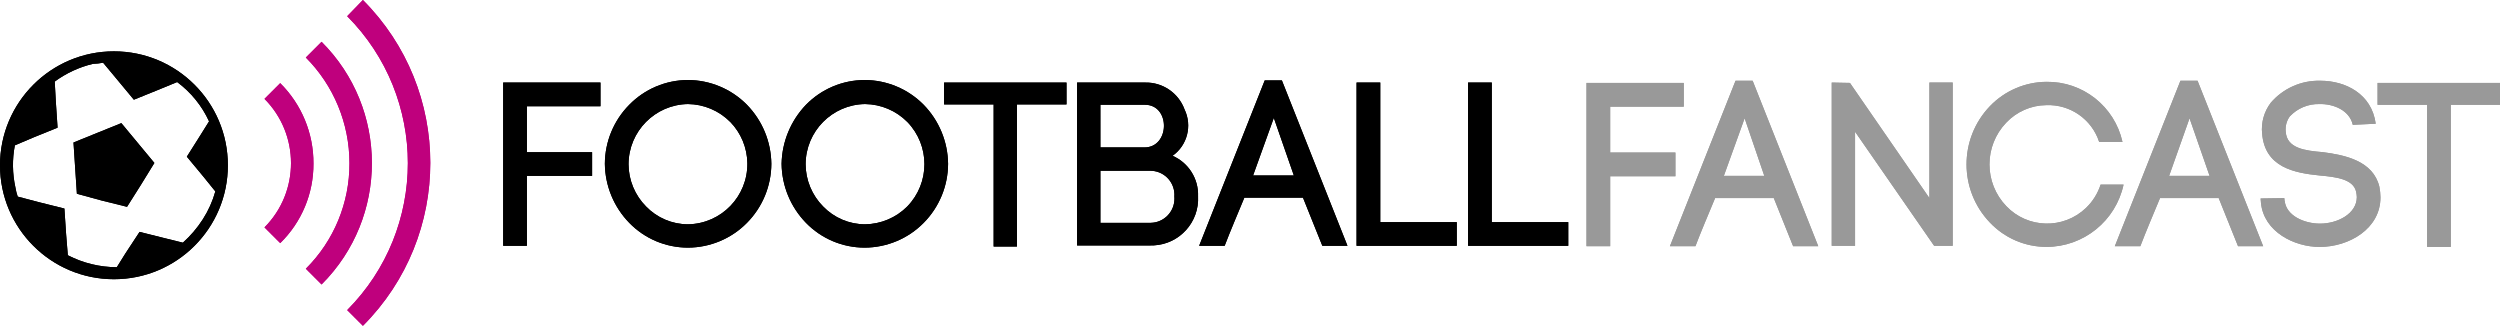 <?xml version="1.0" encoding="UTF-8"?><svg id="Layer_2" xmlns="http://www.w3.org/2000/svg" viewBox="0 0 263.631 34.358"><g id="Components"><g id="_53bd3ea3-17dd-4f9f-82e0-043f40834900_1"><g id="group-167"><g id="group"><g id="group-2"><g id="group-3"><path id="path" d="m55.561,25.92h-2.5V8.706h10.26v2.5h-7.76v4.842h6.878v2.5h-6.878v7.372Z"/></g><g id="group-4"><path id="path-2" d="m66.357,11.05c1.628-1.665,3.857-2.607,6.186-2.613,2.341.006,4.582.947,6.225,2.613,1.625,1.668,2.547,3.897,2.574,6.225-.009,2.332-.934,4.567-2.574,6.225-1.643,1.666-3.885,2.607-6.225,2.613-2.33.001-4.562-.941-6.186-2.613-1.625-1.668-2.547-3.897-2.574-6.225.009-2.332.934-4.567,2.574-6.225Zm10.644,1.806c-1.181-1.189-2.782-1.865-4.457-1.883-3.466.055-6.25,2.874-6.263,6.34.006,1.67.669,3.271,1.844,4.457,1.157,1.201,2.752,1.88,4.419,1.883,3.512-.052,6.316-2.94,6.265-6.452-.024-1.627-.671-3.183-1.808-4.348v.003Z"/></g><g id="group-5"><path id="path-3" d="m84.993,11.05c1.628-1.665,3.857-2.607,6.186-2.613,2.34.006,4.582.947,6.225,2.613,1.625,1.668,2.547,3.897,2.574,6.225-.009,2.332-.934,4.567-2.574,6.225-1.643,1.666-3.885,2.607-6.225,2.613-2.33.001-4.562-.941-6.186-2.613-1.625-1.668-2.547-3.897-2.574-6.225.045-2.325.964-4.547,2.574-6.225Zm10.682,1.806c-1.181-1.189-2.782-1.865-4.457-1.883-3.466.055-6.25,2.874-6.263,6.34.006,1.67.669,3.271,1.844,4.457,1.157,1.201,2.752,1.88,4.419,1.883,1.675-.018,3.276-.694,4.457-1.883,2.41-2.483,2.41-6.432,0-8.915v.001Z"/></g><g id="group-6"><path id="path-4" d="m104.781,25.997v-14.985h-5.226v-2.306h12.911v2.306h-5.226v14.985h-2.459Z"/></g><g id="group-7"><path id="path-5" d="m120.728,8.706c1.863-.053,3.55,1.092,4.188,2.843.824,1.718.288,3.78-1.268,4.88,1.688.733,2.756,2.425,2.69,4.265.145,2.716-1.939,5.036-4.655,5.181-.115.006-.23.008-.345.006h-7.757V8.706h7.147Zm-4.688,6.84h4.649c2.69,0,2.767-4.5.038-4.5h-4.688l.001,4.5Zm0,7.954h5.3c1.409-.023,2.532-1.184,2.509-2.592-.001-.058-.004-.117-.009-.174.103-1.4-.949-2.619-2.349-2.721-.05-.004-.101-.006-.151-.007h-5.3v5.495Z"/></g><g id="group-8"><path id="path-6" d="m137.404,20.848h-6.186c-.653,1.575-1.537,3.65-2.075,5.072h-2.69l6.917-17.445h1.806l6.917,17.445h-2.651l-2.038-5.072Zm-5.264-2.344h4.3l-2.113-6.071-2.187,6.071Z"/></g><g id="group-9"><path id="path-7" d="m145.512,23.423h8.108v2.5h-10.567V8.706h2.5v14.717h-.041Z"/></g><g id="group-10"><path id="path-8" d="m157.27,23.423h8.108v2.5h-10.567V8.706h2.5v14.717h-.041Z"/></g></g><g id="group-11"><g id="group-12"><path id="path-9" d="m169.799,25.959h-2.5V8.745h10.26v2.5h-7.76v4.842h6.878v2.5h-6.878v7.372Z" style="fill:#999;"/></g><g id="group-13"><path id="path-10" d="m187.049,20.887h-6.186c-.653,1.575-1.537,3.65-2.075,5.072h-2.69l6.917-17.445h1.806l6.917,17.445h-2.651l-2.038-5.072Zm-5.264-2.344h4.265l-2.075-6.071-2.19,6.071Z" style="fill:#999;"/></g><g id="group-14"><path id="path-11" d="m193.159,25.959V8.706l1.921.038,8.379,12.143v-12.181h2.459v17.214h-1.959l-8.338-12.027v12.027h-2.462v.039Z" style="fill:#999;"/></g><g id="group-15"><path id="path-12" d="m209.835,11.203c1.558-1.625,3.705-2.553,5.956-2.574,3.842-.059,7.197,2.589,8.031,6.34h-2.459c-.781-2.394-3.056-3.978-5.572-3.881-1.601.016-3.127.681-4.227,1.844-2.357,2.46-2.357,6.34,0,8.8,2.261,2.376,6.019,2.469,8.395.209.717-.682,1.252-1.534,1.557-2.476h2.421c-.828,3.836-4.221,6.574-8.146,6.571-2.255-.004-4.408-.934-5.956-2.574-3.279-3.428-3.279-8.83,0-12.258v-.001Z" style="fill:#999;"/></g><g id="group-16"><path id="path-13" d="m233.966,20.887h-6.186c-.653,1.575-1.537,3.65-2.075,5.072h-2.69l6.917-17.445h1.806l6.917,17.445h-2.651l-2.038-5.072Zm-5.226-2.344h4.265l-2.113-6.071-2.152,6.071Z" style="fill:#999;"/></g><g id="group-17"><path id="path-14" d="m248.107,13.163c-.346-1.537-2.036-2.229-3.535-2.19-1.176-.026-2.307.449-3.112,1.306-.335.468-.486,1.042-.423,1.614.115,1.768,2.075,2,3.919,2.152,2.344.307,5.3.922,5.956,3.65.073.369.111.743.115,1.119,0,3.3-3.3,5.226-6.417,5.226-2.651,0-5.879-1.575-6.186-4.649l-.038-.461,2.5-.038.038.384v-.115c.154,1.614,2.114,2.421,3.727,2.421,1.844,0,3.881-1.037,3.881-2.805-.009-.194-.035-.387-.077-.576-.307-1.306-2.075-1.537-3.8-1.691-2.69-.269-5.841-.845-6.11-4.457v.038c-.12-1.166.21-2.335.922-3.266,1.305-1.513,3.22-2.361,5.218-2.311,2.651,0,5.418,1.383,5.841,4.534l-2.419.115Z" style="fill:#999;"/></g><g id="group-18"><path id="path-15" d="m255.946,26.036v-14.985h-5.226v-2.306h12.911v2.306h-5.187v14.985h-2.498Z" style="fill:#999;"/></g></g></g><g id="group-166"><path id="path-16" d="m38.269,34.358l-1.659-1.658c8.53-8.57,8.53-22.423,0-30.993l1.659-1.707c9.478,9.492,9.478,24.866,0,34.358Z" style="fill:#bf007d;"/><path id="path-17" d="m33.909,29.998l-1.659-1.659c2.963-2.944,4.62-6.955,4.6-11.132.001-4.176-1.653-8.182-4.6-11.141l1.659-1.659c7.067,7.052,7.079,18.498.026,25.565-.009.009-.018.018-.026.026Z" style="fill:#bf007d;"/><path id="path-18" d="m29.549,25.638l-1.659-1.659c3.728-3.749,3.728-9.805,0-13.554l1.659-1.658c2.26,2.242,3.524,5.299,3.507,8.483.016,3.156-1.25,6.183-3.507,8.388Z" style="fill:#bf007d;"/></g><g id="group-19"><path d="m12.015,5.414C5.379,5.414,0,10.793,0,17.429s5.379,12.015,12.015,12.015,12.015-5.379,12.015-12.015-5.379-12.015-12.015-12.015Zm7.27,20.178l-1.924-.477-2.643-.661-1.5,2.283-.9,1.442c-1.798-.004-3.569-.437-5.166-1.262l-.18-2.223-.18-2.7-2.643-.661-2.283-.6c-.108-.313-.188-.634-.24-.961-.321-1.462-.341-2.974-.06-4.445l1.982-.841,2.523-1.021-.18-2.7-.12-2.163c1.203-.884,2.57-1.519,4.022-1.867.363-.01.724-.05,1.08-.12h0s.001-0.0.001-0c-0,0-.001,0-.001 0l1.5,1.8,1.742,2.1,2.523-1.021,2.043-.841c1.453,1.076,2.61,2.502,3.364,4.145l-.9,1.442-1.442,2.283,1.742,2.1,1.262,1.562c-.291,1.042-.736,2.034-1.322,2.944-.585.912-1.292,1.741-2.1,2.463Z"/><path id="path-20" d="m7.75,15.026l2.523-1.021,2.523-1.022,1.742,2.1,1.742,2.1-1.442,2.343-1.442,2.283-2.646-.656-2.643-.721-.18-2.7-.177-2.706Z" style="fill-rule:evenodd;"/></g></g><g id="group-167-2"><g id="group-2"><g id="group-2-2"><g id="group-3-2"><path id="path-2" d="m55.561,25.92h-2.5V8.706h10.26v2.5h-7.76v4.842h6.878v2.5h-6.878v7.372Z"/></g><g id="group-4-2"><path id="path-2-2" d="m66.357,11.05c1.628-1.665,3.857-2.607,6.186-2.613,2.341.006,4.582.947,6.225,2.613,1.625,1.668,2.547,3.897,2.574,6.225-.009,2.332-.934,4.567-2.574,6.225-1.643,1.666-3.885,2.607-6.225,2.613-2.33.001-4.562-.941-6.186-2.613-1.625-1.668-2.547-3.897-2.574-6.225.009-2.332.934-4.567,2.574-6.225Zm10.644,1.806c-1.181-1.189-2.782-1.865-4.457-1.883-3.466.055-6.25,2.874-6.263,6.34.006,1.67.669,3.271,1.844,4.457,1.157,1.201,2.752,1.88,4.419,1.883,3.512-.052,6.316-2.94,6.265-6.452-.024-1.627-.671-3.183-1.808-4.348v.003Z"/></g><g id="group-5-2"><path id="path-3-2" d="m84.993,11.05c1.628-1.665,3.857-2.607,6.186-2.613,2.34.006,4.582.947,6.225,2.613,1.625,1.668,2.547,3.897,2.574,6.225-.009,2.332-.934,4.567-2.574,6.225-1.643,1.666-3.885,2.607-6.225,2.613-2.33.001-4.562-.941-6.186-2.613-1.625-1.668-2.547-3.897-2.574-6.225.045-2.325.964-4.547,2.574-6.225Zm10.682,1.806c-1.181-1.189-2.782-1.865-4.457-1.883-3.466.055-6.25,2.874-6.263,6.34.006,1.67.669,3.271,1.844,4.457,1.157,1.201,2.752,1.88,4.419,1.883,1.675-.018,3.276-.694,4.457-1.883,2.41-2.483,2.41-6.432,0-8.915v.001Z"/></g><g id="group-6-2"><path id="path-4-2" d="m104.781,25.997v-14.985h-5.226v-2.306h12.911v2.306h-5.226v14.985h-2.459Z"/></g><g id="group-7-2"><path id="path-5-2" d="m120.728,8.706c1.863-.053,3.55,1.092,4.188,2.843.824,1.718.288,3.78-1.268,4.88,1.688.733,2.756,2.425,2.69,4.265.145,2.716-1.939,5.036-4.655,5.181-.115.006-.23.008-.345.006h-7.757V8.706h7.147Zm-4.688,6.84h4.649c2.69,0,2.767-4.5.038-4.5h-4.688l.001,4.5Zm0,7.954h5.3c1.409-.023,2.532-1.184,2.509-2.592-.001-.058-.004-.117-.009-.174.103-1.4-.949-2.619-2.349-2.721-.05-.004-.101-.006-.151-.007h-5.3v5.495Z"/></g><g id="group-8-2"><path id="path-6-2" d="m137.404,20.848h-6.186c-.653,1.575-1.537,3.65-2.075,5.072h-2.69l6.917-17.445h1.806l6.917,17.445h-2.651l-2.038-5.072Zm-5.264-2.344h4.3l-2.113-6.071-2.187,6.071Z"/></g><g id="group-9-2"><path id="path-7-2" d="m145.512,23.423h8.108v2.5h-10.567V8.706h2.5v14.717h-.041Z"/></g><g id="group-10-2"><path id="path-8-2" d="m157.27,23.423h8.108v2.5h-10.567V8.706h2.5v14.717h-.041Z"/></g></g><g id="group-11-2"><g id="group-12-2"><path id="path-9-2" d="m169.799,25.959h-2.5V8.745h10.26v2.5h-7.76v4.842h6.878v2.5h-6.878v7.372Z" style="fill:#999;"/></g><g id="group-13-2"><path id="path-10-2" d="m187.049,20.887h-6.186c-.653,1.575-1.537,3.65-2.075,5.072h-2.69l6.917-17.445h1.806l6.917,17.445h-2.651l-2.038-5.072Zm-5.264-2.344h4.265l-2.075-6.071-2.19,6.071Z" style="fill:#999;"/></g><g id="group-14-2"><path id="path-11-2" d="m193.159,25.959V8.706l1.921.038,8.379,12.143v-12.181h2.459v17.214h-1.959l-8.338-12.027v12.027h-2.462v.039Z" style="fill:#999;"/></g><g id="group-15-2"><path id="path-12-2" d="m209.835,11.203c1.558-1.625,3.705-2.553,5.956-2.574,3.842-.059,7.197,2.589,8.031,6.34h-2.459c-.781-2.394-3.056-3.978-5.572-3.881-1.601.016-3.127.681-4.227,1.844-2.357,2.46-2.357,6.34,0,8.8,2.261,2.376,6.019,2.469,8.395.209.717-.682,1.252-1.534,1.557-2.476h2.421c-.828,3.836-4.221,6.574-8.146,6.571-2.255-.004-4.408-.934-5.956-2.574-3.279-3.428-3.279-8.83,0-12.258v-.001Z" style="fill:#999;"/></g><g id="group-16-2"><path id="path-13-2" d="m233.966,20.887h-6.186c-.653,1.575-1.537,3.65-2.075,5.072h-2.69l6.917-17.445h1.806l6.917,17.445h-2.651l-2.038-5.072Zm-5.226-2.344h4.265l-2.113-6.071-2.152,6.071Z" style="fill:#999;"/></g><g id="group-17-2"><path id="path-14-2" d="m248.107,13.163c-.346-1.537-2.036-2.229-3.535-2.19-1.176-.026-2.307.449-3.112,1.306-.335.468-.486,1.042-.423,1.614.115,1.768,2.075,2,3.919,2.152,2.344.307,5.3.922,5.956,3.65.073.369.111.743.115,1.119,0,3.3-3.3,5.226-6.417,5.226-2.651,0-5.879-1.575-6.186-4.649l-.038-.461,2.5-.038.038.384v-.115c.154,1.614,2.114,2.421,3.727,2.421,1.844,0,3.881-1.037,3.881-2.805-.009-.194-.035-.387-.077-.576-.307-1.306-2.075-1.537-3.8-1.691-2.69-.269-5.841-.845-6.11-4.457v.038c-.12-1.166.21-2.335.922-3.266,1.305-1.513,3.22-2.361,5.218-2.311,2.651,0,5.418,1.383,5.841,4.534l-2.419.115Z" style="fill:#999;"/></g><g id="group-18-2"><path id="path-15-2" d="m255.946,26.036v-14.985h-5.226v-2.306h12.911v2.306h-5.187v14.985h-2.498Z" style="fill:#999;"/></g></g></g><g id="group-166-2"><path id="path-16-2" d="m38.269,34.358l-1.659-1.658c8.53-8.57,8.53-22.423,0-30.993l1.659-1.707c9.478,9.492,9.478,24.866,0,34.358Z" style="fill:#bf007d;"/><path id="path-17-2" d="m33.909,29.998l-1.659-1.659c2.963-2.944,4.62-6.955,4.6-11.132.001-4.176-1.653-8.182-4.6-11.141l1.659-1.659c7.067,7.052,7.079,18.498.026,25.565-.009.009-.018.018-.026.026Z" style="fill:#bf007d;"/><path id="path-18-2" d="m29.549,25.638l-1.659-1.659c3.728-3.749,3.728-9.805,0-13.554l1.659-1.658c2.26,2.242,3.524,5.299,3.507,8.483.016,3.156-1.25,6.183-3.507,8.388Z" style="fill:#bf007d;"/></g><g id="group-19-2"><path d="m12.015,5.414C5.379,5.414,0,10.793,0,17.429s5.379,12.015,12.015,12.015,12.015-5.379,12.015-12.015-5.379-12.015-12.015-12.015Zm7.27,20.178l-1.924-.477-2.643-.661-1.5,2.283-.9,1.442c-1.798-.004-3.569-.437-5.166-1.262l-.18-2.223-.18-2.7-2.643-.661-2.283-.6c-.108-.313-.188-.634-.24-.961-.321-1.462-.341-2.974-.06-4.445l1.982-.841,2.523-1.021-.18-2.7-.12-2.163c1.203-.884,2.57-1.519,4.022-1.867.363-.01.724-.05,1.08-.12h0s.001-0.0.001-0c-0,0-.001,0-.001 0l1.5,1.8,1.742,2.1,2.523-1.021,2.043-.841c1.453,1.076,2.61,2.502,3.364,4.145l-.9,1.442-1.442,2.283,1.742,2.1,1.262,1.562c-.291,1.042-.736,2.034-1.322,2.944-.585.912-1.292,1.741-2.1,2.463Z"/><path id="path-20-2" d="m7.75,15.026l2.523-1.021,2.523-1.022,1.742,2.1,1.742,2.1-1.442,2.343-1.442,2.283-2.646-.656-2.643-.721-.18-2.7-.177-2.706Z" style="fill-rule:evenodd;"/></g></g></g></g></svg>